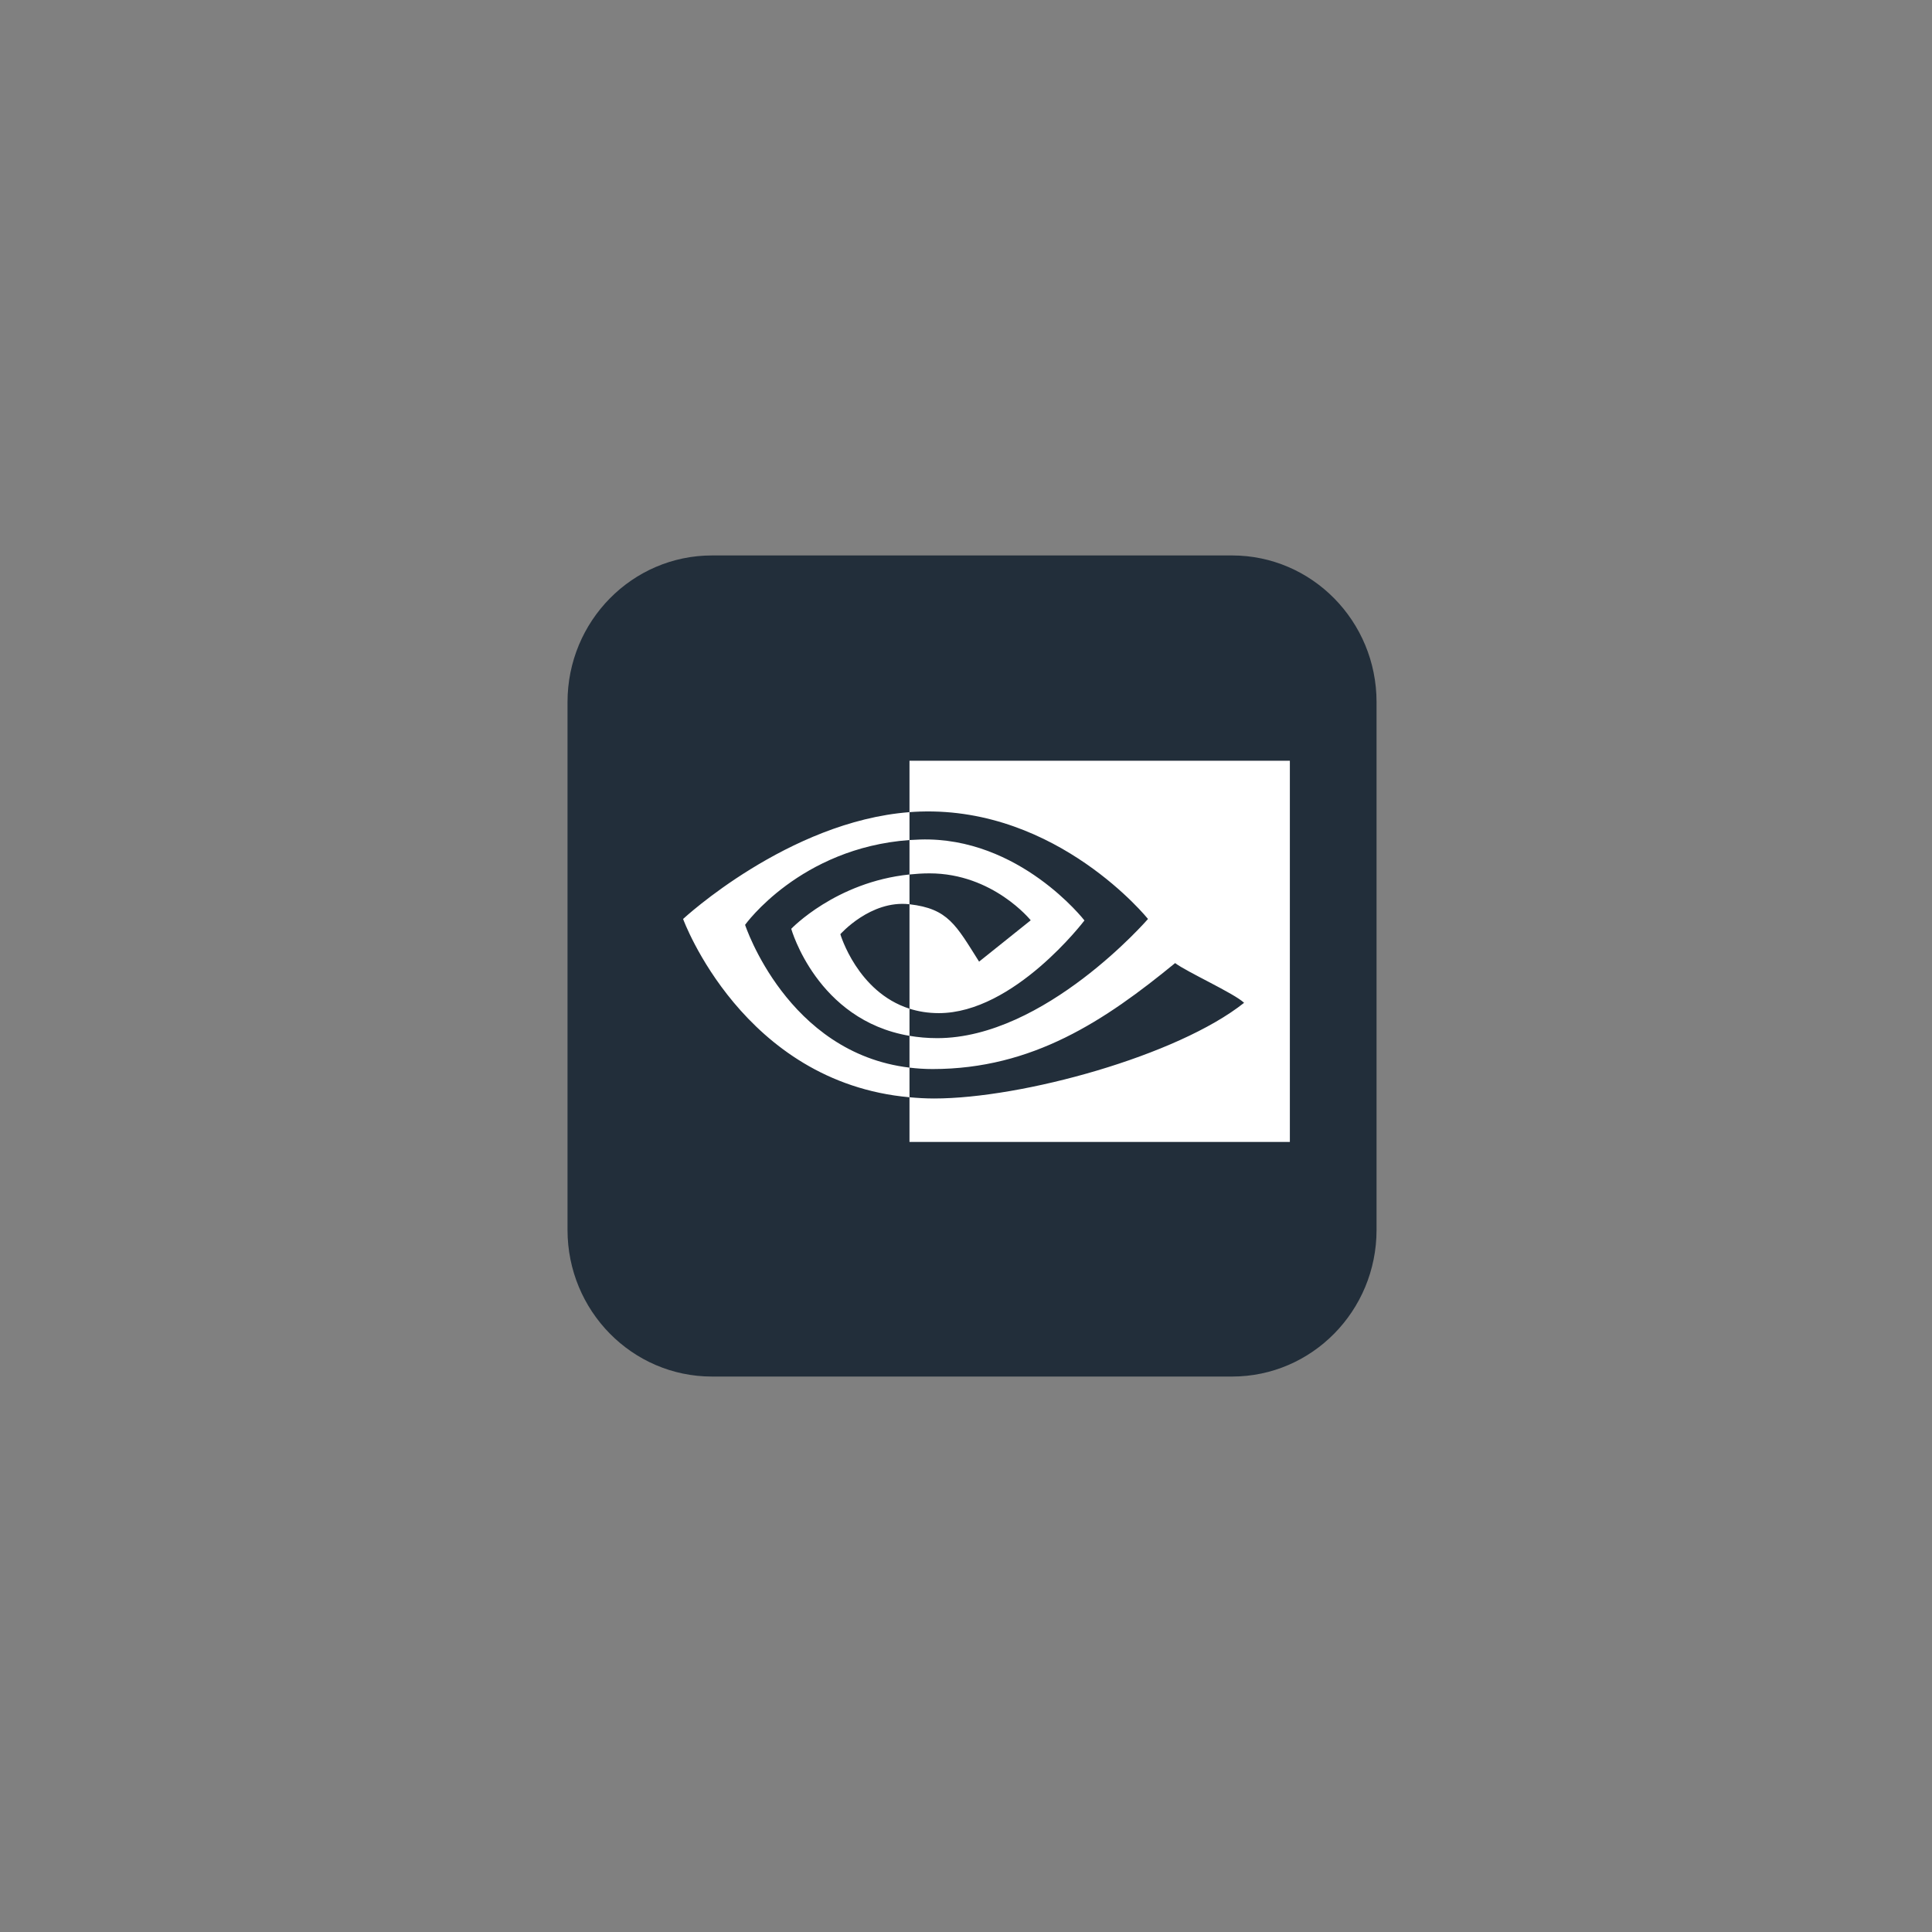 <svg width="160" height="160" viewBox="0 0 160 160" fill="none" xmlns="http://www.w3.org/2000/svg">
<rect x="0" y="0" width="160" height="160" fill="#808080" stroke="none"/>
<g clip-path="url(#clip0_394_8042)">
<path d="M102.036 46H58.964C52.357 46 47 51.437 47 58.143V101.857C47 108.563 52.357 114 58.964 114H102.036C108.643 114 114 108.563 114 101.857V58.143C114 51.437 108.643 46 102.036 46Z" fill="#222E3A"/>
<path d="M61.705 76.591C61.705 76.591 66.249 70.227 75.32 69.568V67.259C65.272 68.025 56.571 76.105 56.571 76.105C56.571 76.105 61.499 89.632 75.32 90.871V88.416C65.178 87.205 61.705 76.591 61.705 76.591ZM75.32 83.535V85.783C67.655 84.485 65.527 76.92 65.527 76.92C65.527 76.92 69.207 73.048 75.32 72.42V74.887C75.316 74.887 75.312 74.886 75.308 74.886C72.1 74.52 69.594 77.366 69.594 77.366C69.594 77.366 70.999 82.156 75.32 83.535ZM75.32 63V67.259C75.615 67.237 75.91 67.219 76.207 67.21C87.63 66.844 95.073 76.105 95.073 76.105C95.073 76.105 86.524 85.975 77.618 85.975C76.802 85.975 76.038 85.903 75.32 85.783V88.416C75.934 88.49 76.57 88.534 77.234 88.534C85.522 88.534 91.515 84.515 97.319 79.758C98.281 80.49 102.221 82.27 103.03 83.049C97.512 87.436 84.652 90.972 77.361 90.972C76.658 90.972 75.984 90.931 75.32 90.871V94.571H106.821V63H75.32ZM75.32 72.42V69.568C75.612 69.549 75.906 69.534 76.207 69.525C84.421 69.28 89.81 76.228 89.81 76.228C89.81 76.228 83.989 83.903 77.748 83.903C76.85 83.903 76.045 83.766 75.32 83.535V74.887C78.518 75.254 79.162 76.595 81.084 79.638L85.36 76.215C85.36 76.215 82.239 72.328 76.977 72.328C76.405 72.328 75.858 72.366 75.32 72.42Z" fill="white"/>
</g>
<defs>
<clipPath id="clip0_394_8042">
<rect width="67" height="68" fill="white" transform="translate(47 46)"/>
</clipPath>
</defs>
</svg>
